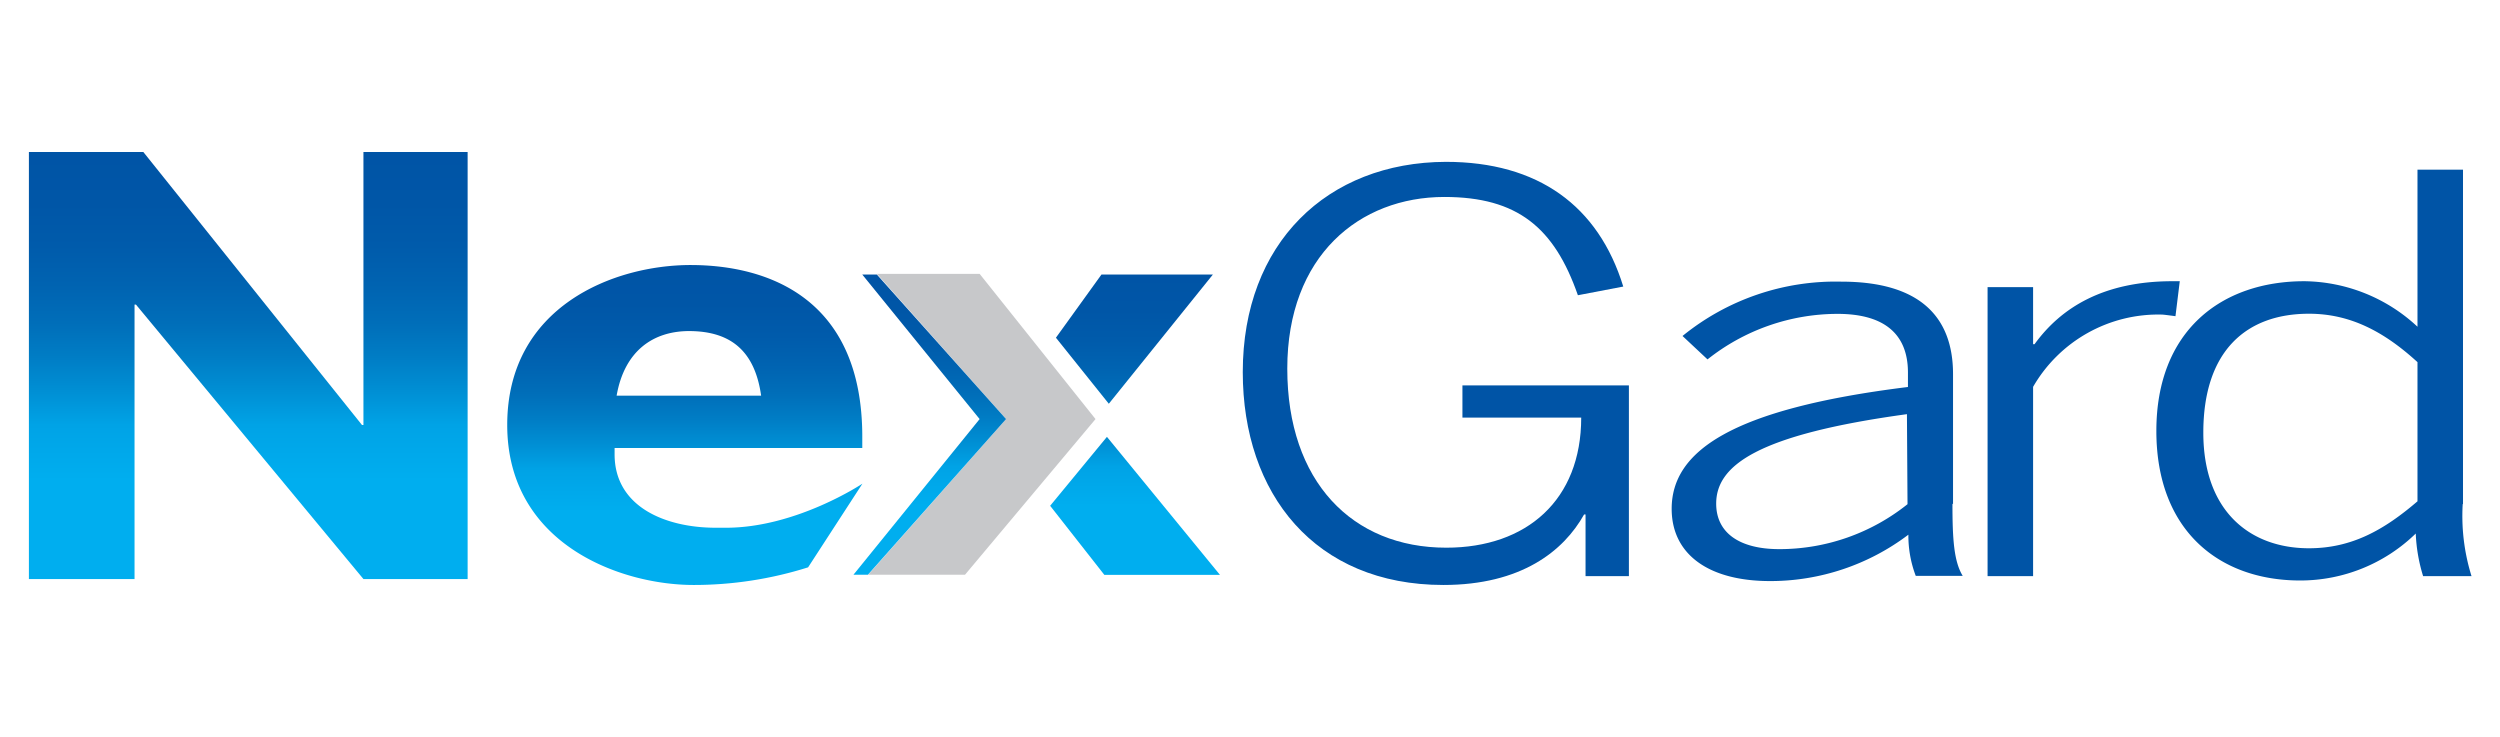 <svg id="Layer_6" data-name="Layer 6" xmlns="http://www.w3.org/2000/svg" xmlns:xlink="http://www.w3.org/1999/xlink" viewBox="0 0 173 51" width="173px" height="51px"><defs><linearGradient id="linear-gradient" x1="17.18" y1="-560.07" x2="17.18" y2="-530.52" gradientTransform="matrix(1, 0, 0, -1, 0, -520)" gradientUnits="userSpaceOnUse"><stop offset="0" stop-color="#00aeef"/><stop offset="0.23" stop-color="#00aeef"/><stop offset="0.36" stop-color="#00a3e6"/><stop offset="0.44" stop-color="#008fd4"/><stop offset="0.52" stop-color="#007dc5"/><stop offset="0.6" stop-color="#006eb9"/><stop offset="0.69" stop-color="#0063b1"/><stop offset="0.78" stop-color="#005bab"/><stop offset="0.88" stop-color="#0056a7"/><stop offset="1" stop-color="#0054a6"/></linearGradient><linearGradient id="linear-gradient-2" x1="71.75" y1="-559.79" x2="71.75" y2="-538.98" xlink:href="#linear-gradient"/><linearGradient id="linear-gradient-3" x1="47.38" y1="11.48" x2="47.38" y2="33.64" gradientTransform="matrix(1, 0, 0, -1, 0, 52)" xlink:href="#linear-gradient"/></defs><g id="Camada_1" data-name="Camada 1"><polygon points="67.79 18.95 60.68 18.95 69.62 29 60.08 39.77 66.78 39.77 75.81 29 67.79 18.95" style="fill:#c7c8ca"/><path d="M101.2,28.9h8.22c0,5.69-3.76,9-9.34,9-6.5,0-11-4.57-11-12.39s5-11.88,10.87-11.88c5.07,0,7.61,2.13,9.24,6.8l3.14-.6c-1.72-5.59-5.89-8.63-12.28-8.63C91.85,11.23,86,16.82,86,25.75,86,34.18,91,40.48,99.88,40.48c5.38,0,8.32-2.34,9.74-4.88h.1v4.27h3V26.67H101.2Z" style="fill:#0054a6"/><path d="M132,34.89A14.19,14.19,0,0,1,123.13,38c-2.75,0-4.37-1.12-4.37-3.15,0-2.64,2.84-4.77,13.2-6.19Zm3.15,0v-9c0-4-2.34-6.4-7.72-6.4a16.79,16.79,0,0,0-11,3.76l1.73,1.62a14.5,14.5,0,0,1,9-3.15c3.14,0,4.87,1.32,4.87,4.06v1c-12.28,1.52-16.35,4.47-16.35,8.43,0,3.14,2.54,5,6.81,5A15.83,15.83,0,0,0,132.06,37a7.84,7.84,0,0,0,.51,2.85h3.25c-.61-1-.71-2.54-.71-5" style="fill:#0054a6"/><path d="M150.54,21.9l.3-2.44h-.5c-4.78,0-7.72,1.83-9.55,4.36h-.1V19.87h-3.15v20h3.15V26.77a10,10,0,0,1,8.94-5c.1,0,.91.11.91.11" style="fill:#0054a6"/><path d="M167.29,34.69c-2.33,2-4.57,3.25-7.51,3.25-4.06,0-7.31-2.54-7.31-8,0-5.69,3-8.23,7.31-8.23,2.84,0,5.18,1.22,7.51,3.35Zm3.15.2V11.74h-3.15V22.61a11.66,11.66,0,0,0-7.82-3.15c-5.78,0-10.25,3.45-10.25,10.36s4.36,10.35,9.95,10.35a11.45,11.45,0,0,0,8-3.25,11.5,11.5,0,0,0,.51,2.95h3.35a14,14,0,0,1-.61-5" style="fill:#0054a6"/><polygon points="25.15 10.52 25.15 29.41 25.05 29.41 9.92 10.52 2 10.52 2 40.07 9.31 40.07 9.31 21.08 9.41 21.08 25.15 40.07 32.36 40.07 32.36 10.52 25.15 10.52" style="fill:url(#linear-gradient)"/><path d="M72.67,35l3.75,4.78h8l-7.82-9.55Zm-13-16L67.79,29,59.06,39.77h1L69.62,29,60.68,19Zm16.55,0-3.15,4.37,3.66,4.57L83.93,19Z" style="fill:url(#linear-gradient-2)"/><path d="M59.67,31.13v-.91c0-9.64-6.6-11.88-11.88-11.88S35.1,21.18,35.1,29.41,42.92,40.48,48,40.48a26.26,26.26,0,0,0,7.92-1.22l3.76-5.79s-4.57,3.05-9.44,3.05h-.71c-3.46,0-7-1.43-7-5.08V31H59.67Zm-12-8.22c2.94,0,4.57,1.42,5,4.47h-10C43.22,24.23,45.25,22.91,47.69,22.91Z" style="fill:url(#linear-gradient-3)"/></g></svg>